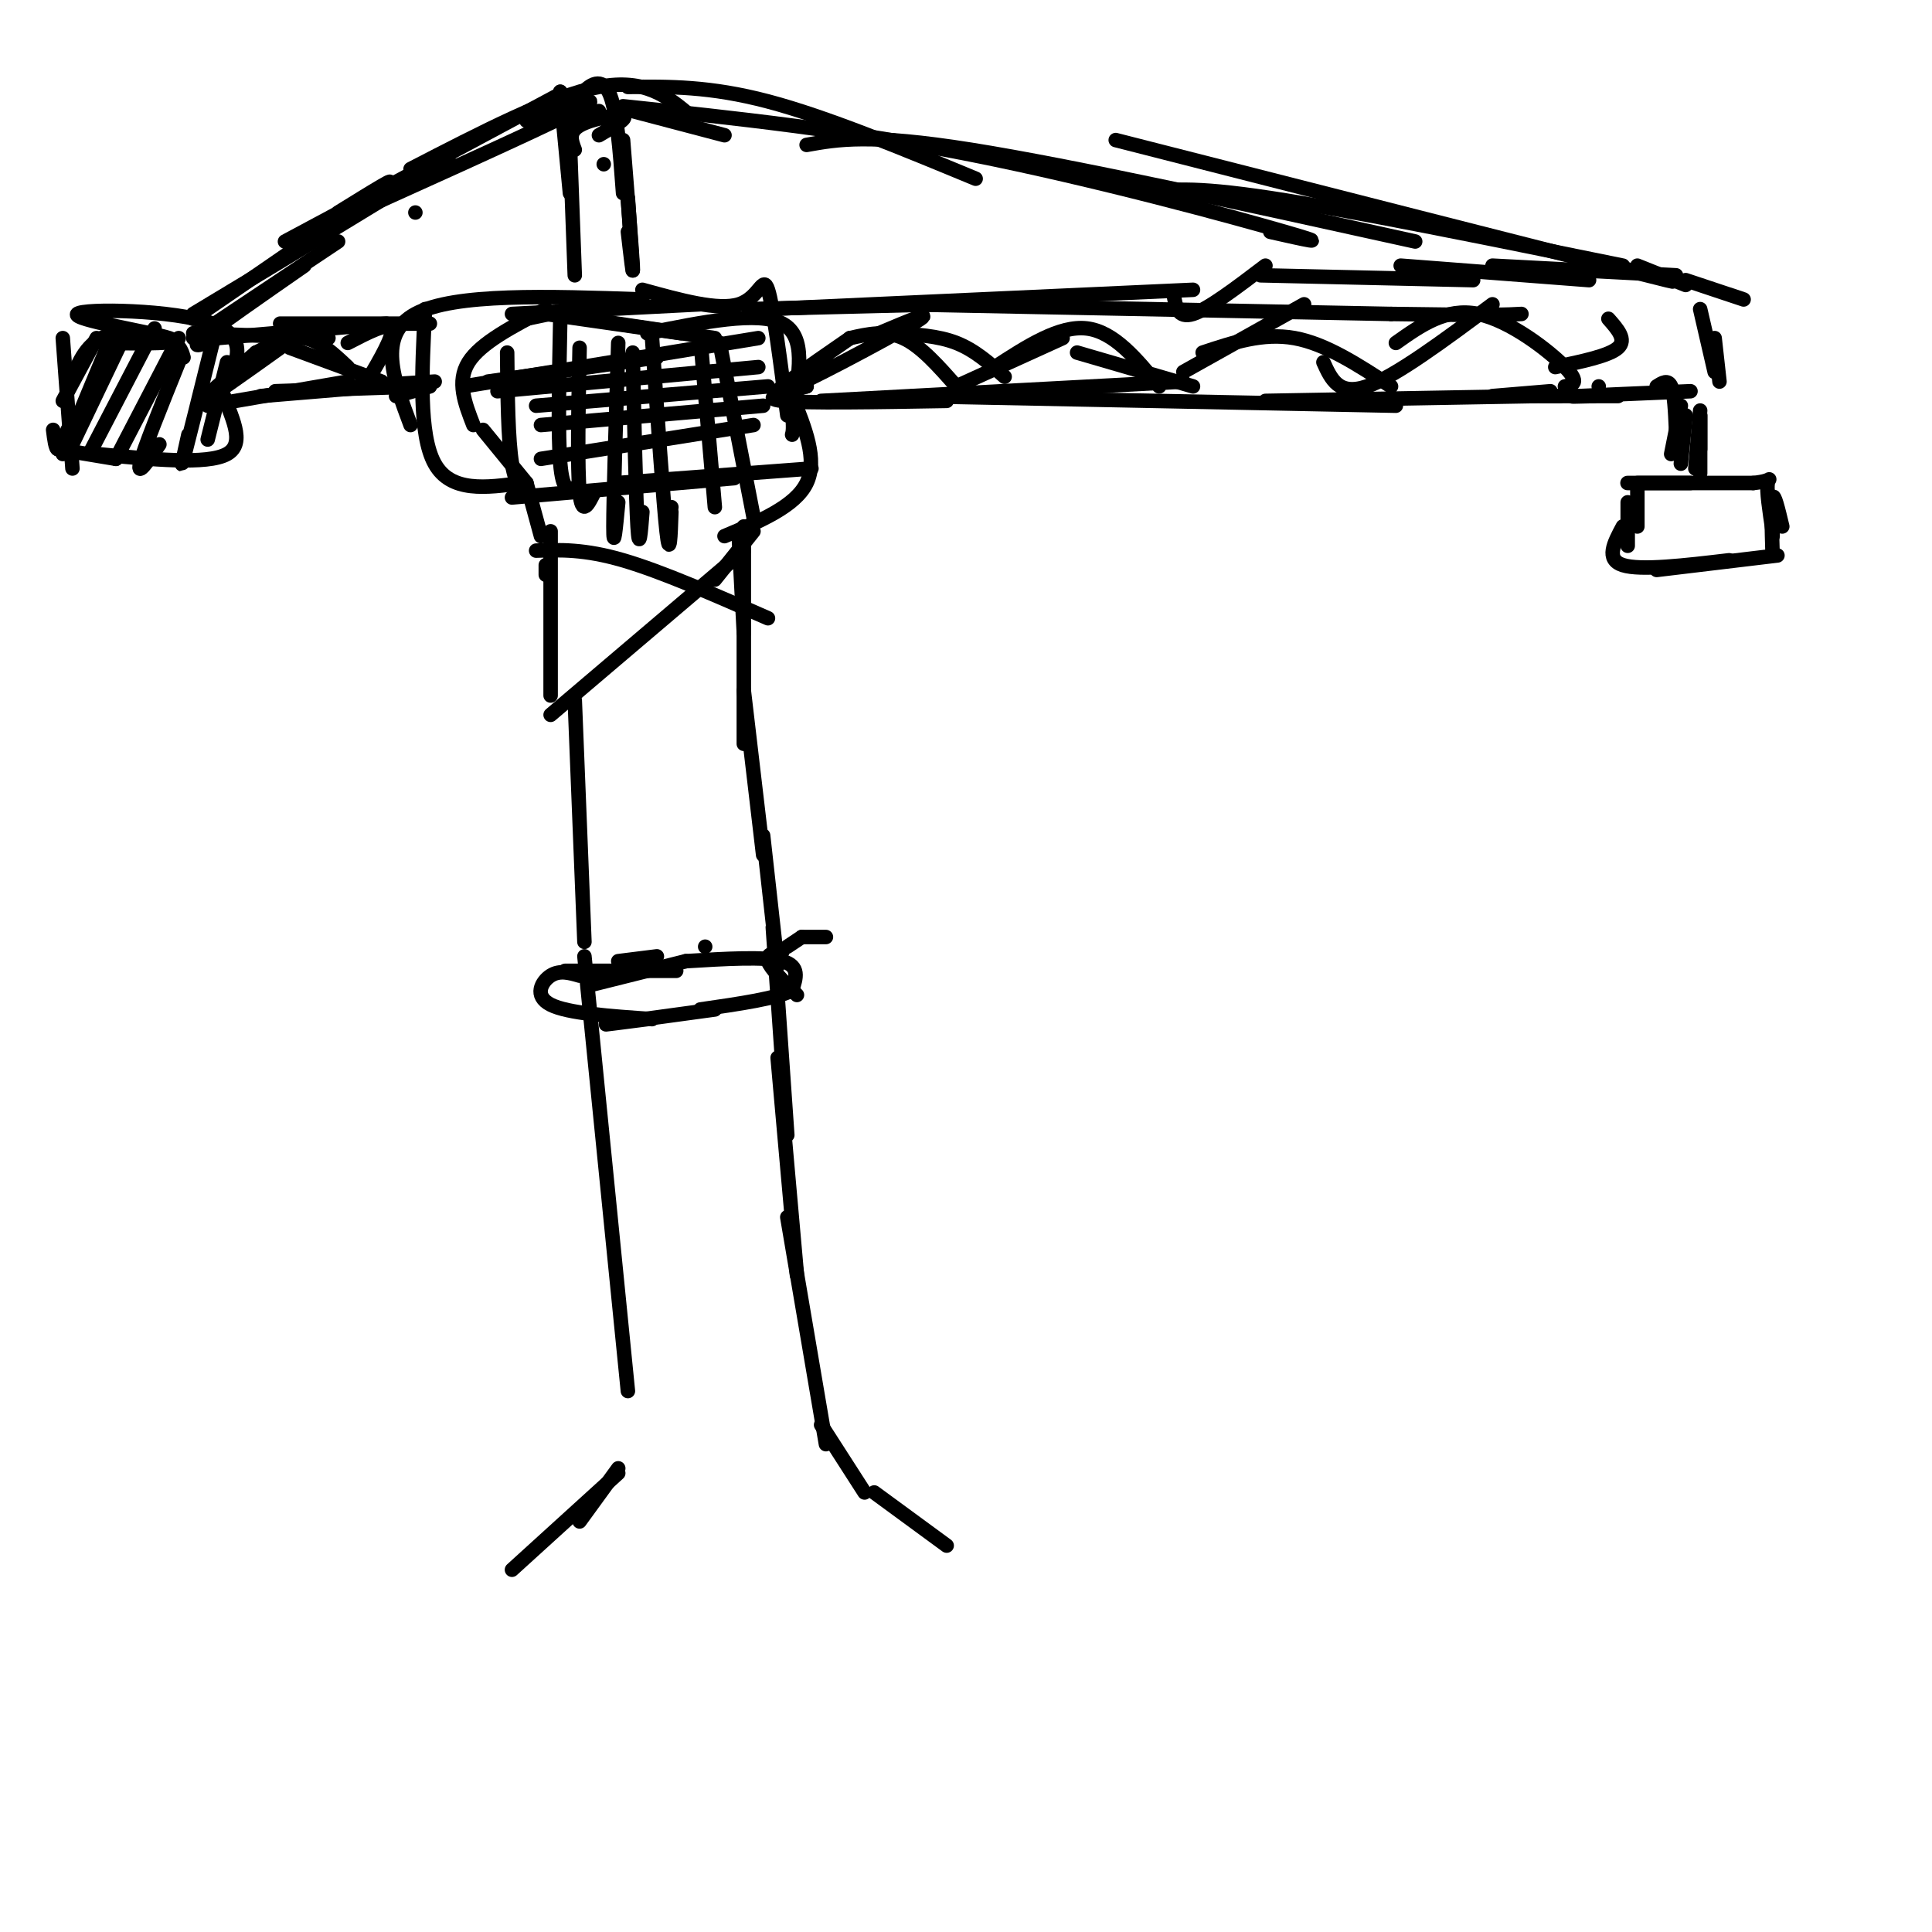 <svg viewBox='0 0 400 400' version='1.1' xmlns='http://www.w3.org/2000/svg' xmlns:xlink='http://www.w3.org/1999/xlink'><g fill='none' stroke='#000000' stroke-width='3' stroke-linecap='round' stroke-linejoin='round'><path d='M106,325c0.000,0.000 22.000,-20.000 22,-20'/><path d='M120,315c0.000,0.000 8.000,-11.000 8,-11'/><path d='M130,288c0.000,0.000 -9.000,-90.000 -9,-90'/><path d='M119,145c0.000,0.000 2.000,50.000 2,50'/><path d='M114,110c0.000,0.000 0.000,34.000 0,34'/><path d='M153,112c0.000,0.000 1.000,19.000 1,19'/><path d='M154,109c0.000,0.000 0.000,45.000 0,45'/><path d='M154,143c0.000,0.000 4.000,34.000 4,34'/><path d='M158,173c0.000,0.000 3.000,27.000 3,27'/><path d='M160,192c0.000,0.000 3.000,43.000 3,43'/><path d='M161,219c0.000,0.000 4.000,45.000 4,45'/><path d='M163,252c0.000,0.000 8.000,47.000 8,47'/><path d='M170,295c0.000,0.000 9.000,14.000 9,14'/><path d='M181,309c0.000,0.000 15.000,11.000 15,11'/><path d='M117,201c0.000,0.000 23.000,0.000 23,0'/><path d='M122,204c0.000,0.000 20.000,-5.000 20,-5'/><path d='M142,199c8.167,-0.500 16.333,-1.000 20,0c3.667,1.000 2.833,3.500 2,6'/><path d='M164,205c-2.833,1.667 -10.917,2.833 -19,4'/><path d='M148,209c-9.833,1.333 -19.667,2.667 -22,3c-2.333,0.333 2.833,-0.333 8,-1'/><path d='M135,211c-8.733,-0.600 -17.467,-1.200 -21,-3c-3.533,-1.800 -1.867,-4.800 0,-6c1.867,-1.200 3.933,-0.600 6,0'/><path d='M128,199c0.000,0.000 8.000,-1.000 8,-1'/><path d='M146,196c0.000,0.000 0.000,0.000 0,0'/><path d='M166,194c0.000,0.000 5.000,0.000 5,0'/><path d='M166,194c0.000,0.000 -3.000,2.000 -3,2'/><path d='M162,197c-1.750,0.250 -3.500,0.500 -3,2c0.500,1.500 3.250,4.250 6,7'/><path d='M113,119c0.000,0.000 0.000,-2.000 0,-2'/><path d='M112,111c0.000,0.000 -3.000,-11.000 -3,-11'/><path d='M109,100c0.000,0.000 -9.000,-11.000 -9,-11'/><path d='M98,88c-1.750,-4.500 -3.500,-9.000 -1,-13c2.500,-4.000 9.250,-7.500 16,-11'/><path d='M109,66c0.000,0.000 19.000,-4.000 19,-4'/><path d='M113,65c0.000,0.000 28.000,4.000 28,4'/><path d='M121,66c0.000,0.000 27.000,4.000 27,4'/><path d='M134,69c11.500,-2.333 23.000,-4.667 28,-2c5.000,2.667 3.500,10.333 2,18'/><path d='M164,85c0.333,3.833 0.167,4.417 0,5'/><path d='M164,82c2.667,6.583 5.333,13.167 3,18c-2.333,4.833 -9.667,7.917 -17,11'/><path d='M156,110c0.000,0.000 -8.000,10.000 -8,10'/><path d='M108,100c-7.333,1.000 -14.667,2.000 -18,-4c-3.333,-6.000 -2.667,-19.000 -2,-32'/><path d='M85,88c-3.500,-9.333 -7.000,-18.667 1,-23c8.000,-4.333 27.500,-3.667 47,-3'/><path d='M106,65c0.000,0.000 39.000,-2.000 39,-2'/><path d='M133,60c7.867,2.178 15.733,4.356 20,3c4.267,-1.356 4.933,-6.244 6,-3c1.067,3.244 2.533,14.622 4,26'/><path d='M13,70c0.000,0.000 2.000,27.000 2,27'/><path d='M11,89c0.250,2.000 0.500,4.000 1,4c0.500,0.000 1.250,-2.000 2,-4'/><path d='M14,81c1.600,-4.556 3.200,-9.111 7,-11c3.800,-1.889 9.800,-1.111 13,0c3.200,1.111 3.600,2.556 4,4'/><path d='M21,71c8.887,0.119 17.774,0.238 14,-1c-3.774,-1.238 -20.208,-3.833 -19,-5c1.208,-1.167 20.060,-0.905 28,2c7.940,2.905 4.970,8.452 2,14'/><path d='M46,81c1.733,5.067 5.067,10.733 1,13c-4.067,2.267 -15.533,1.133 -27,0'/><path d='M24,95c0.000,0.000 -12.000,-2.000 -12,-2'/><path d='M20,70c0.000,0.000 -7.000,13.000 -7,13'/><path d='M23,70c0.000,0.000 -10.000,24.000 -10,24'/><path d='M25,71c0.000,0.000 -11.000,23.000 -11,23'/><path d='M32,68c0.000,0.000 -13.000,25.000 -13,25'/><path d='M37,70c0.000,0.000 -13.000,25.000 -13,25'/><path d='M37,75c-3.667,9.083 -7.333,18.167 -8,21c-0.667,2.833 1.667,-0.583 4,-4'/><path d='M44,71c-2.583,10.417 -5.167,20.833 -6,24c-0.833,3.167 0.083,-0.917 1,-5'/><path d='M47,75c0.000,0.000 -4.000,16.000 -4,16'/><path d='M40,69c0.000,0.000 28.000,1.000 28,1'/><path d='M45,70c0.000,0.000 35.000,-3.000 35,-3'/><path d='M58,67c0.000,0.000 31.000,0.000 31,0'/><path d='M43,84c0.000,0.000 29.000,-5.000 29,-5'/><path d='M54,82c0.000,0.000 24.000,-2.000 24,-2'/><path d='M57,81c0.000,0.000 30.000,-1.000 30,-1'/><path d='M74,80c0.000,0.000 16.000,-1.000 16,-1'/><path d='M155,64c0.000,0.000 40.000,-1.000 40,-1'/><path d='M159,64c0.000,0.000 88.000,-4.000 88,-4'/><path d='M187,63c0.000,0.000 101.000,2.000 101,2'/><path d='M288,65c21.333,0.333 24.167,0.167 27,0'/><path d='M167,80c0.000,0.000 0.000,0.000 0,0'/><path d='M167,80c-4.917,1.250 -9.833,2.500 -5,3c4.833,0.500 19.417,0.250 34,0'/><path d='M170,83c0.000,0.000 75.000,-4.000 75,-4'/><path d='M189,82c0.000,0.000 100.000,2.000 100,2'/><path d='M262,83c0.000,0.000 56.000,-1.000 56,-1'/><path d='M309,82c0.000,0.000 12.000,-1.000 12,-1'/><path d='M243,61c0.000,0.000 0.000,0.000 0,0'/><path d='M243,61c0.417,2.500 0.833,5.000 4,4c3.167,-1.000 9.083,-5.500 15,-10'/><path d='M261,57c0.000,0.000 44.000,1.000 44,1'/><path d='M290,55c0.000,0.000 39.000,3.000 39,3'/><path d='M309,55c0.000,0.000 38.000,2.000 38,2'/><path d='M339,55c0.000,0.000 10.000,4.000 10,4'/><path d='M349,58c0.000,0.000 12.000,4.000 12,4'/><path d='M352,64c0.000,0.000 3.000,13.000 3,13'/><path d='M355,70c0.000,0.000 1.000,9.000 1,9'/><path d='M350,81c-9.833,0.417 -19.667,0.833 -23,1c-3.333,0.167 -0.167,0.083 3,0'/><path d='M335,82c0.000,0.000 -16.000,0.000 -16,0'/><path d='M319,82c-2.833,0.000 -5.667,0.000 -5,0c0.667,0.000 4.833,0.000 9,0'/><path d='M331,80c0.000,0.000 0.000,0.000 0,0'/><path d='M343,80c1.167,-0.750 2.333,-1.500 3,0c0.667,1.500 0.833,5.250 1,9'/><path d='M348,84c0.000,0.000 -2.000,10.000 -2,10'/><path d='M349,86c0.000,0.000 -1.000,10.000 -1,10'/><path d='M352,85c0.000,0.000 -1.000,12.000 -1,12'/><path d='M352,86c0.000,0.000 0.000,12.000 0,12'/><path d='M352,86c0.000,0.000 0.000,7.000 0,7'/><path d='M339,100c0.000,0.000 11.000,0.000 11,0'/><path d='M344,100c-4.583,0.000 -9.167,0.000 -6,0c3.167,0.000 14.083,0.000 25,0'/><path d='M363,100c4.511,-0.444 3.289,-1.556 3,0c-0.289,1.556 0.356,5.778 1,10'/><path d='M367,106c0.000,0.000 0.000,5.000 0,5'/><path d='M339,101c0.000,0.000 0.000,8.000 0,8'/><path d='M337,104c0.000,0.000 0.000,9.000 0,9'/><path d='M336,109c-1.833,3.417 -3.667,6.833 0,8c3.667,1.167 12.833,0.083 22,-1'/><path d='M343,118c0.000,0.000 25.000,-3.000 25,-3'/><path d='M369,109c-0.833,-3.500 -1.667,-7.000 -2,-6c-0.333,1.000 -0.167,6.500 0,12'/><path d='M45,70c-3.000,1.250 -6.000,2.500 -3,0c3.000,-2.500 12.000,-8.750 21,-15'/><path d='M40,66c17.000,-11.667 34.000,-23.333 39,-27c5.000,-3.667 -2.000,0.667 -9,5'/><path d='M59,50c0.000,0.000 56.000,-30.000 56,-30'/><path d='M116,19c0.000,0.000 0.000,0.000 0,0'/><path d='M116,19c0.000,0.000 2.000,21.000 2,21'/><path d='M118,30c0.000,0.000 1.000,27.000 1,27'/><path d='M119,31c-0.689,-1.800 -1.378,-3.600 1,-5c2.378,-1.400 7.822,-2.400 9,-2c1.178,0.400 -1.911,2.200 -5,4'/><path d='M118,26c0.000,0.000 6.000,-3.000 6,-3'/><path d='M118,26c0.244,-1.956 0.489,-3.911 2,-6c1.511,-2.089 4.289,-4.311 6,-1c1.711,3.311 2.356,12.156 3,21'/><path d='M129,29c0.917,11.417 1.833,22.833 2,26c0.167,3.167 -0.417,-1.917 -1,-7'/><path d='M130,41c0.000,0.000 1.000,15.000 1,15'/><path d='M125,34c0.000,0.000 0.000,0.000 0,0'/><path d='M86,44c0.000,0.000 0.000,0.000 0,0'/><path d='M40,70c0.000,0.000 30.000,-20.000 30,-20'/><path d='M40,65c22.417,-13.500 44.833,-27.000 51,-31c6.167,-4.000 -3.917,1.500 -14,7'/><path d='M60,50c25.417,-11.417 50.833,-22.833 59,-27c8.167,-4.167 -0.917,-1.083 -10,2'/><path d='M85,35c14.667,-7.583 29.333,-15.167 39,-17c9.667,-1.833 14.333,2.083 19,6'/><path d='M131,23c0.000,0.000 19.000,5.000 19,5'/><path d='M130,18c8.500,-0.083 17.000,-0.167 29,3c12.000,3.167 27.500,9.583 43,16'/><path d='M129,22c23.111,2.444 46.222,4.889 72,10c25.778,5.111 54.222,12.889 65,16c10.778,3.111 3.889,1.556 -3,0'/><path d='M167,30c6.500,-1.167 13.000,-2.333 34,1c21.000,3.333 56.500,11.167 92,19'/><path d='M237,40c4.750,-0.750 9.500,-1.500 26,1c16.500,2.500 44.750,8.250 73,14'/><path d='M334,55c10.083,2.667 20.167,5.333 3,1c-17.167,-4.333 -61.583,-15.667 -106,-27'/><path d='M82,82c0.000,0.000 7.000,-2.000 7,-2'/><path d='M101,79c0.000,0.000 35.000,-5.000 35,-5'/><path d='M96,80c0.000,0.000 61.000,-10.000 61,-10'/><path d='M103,81c0.000,0.000 54.000,-5.000 54,-5'/><path d='M111,84c0.000,0.000 48.000,-4.000 48,-4'/><path d='M112,88c0.000,0.000 46.000,-4.000 46,-4'/><path d='M112,95c0.000,0.000 44.000,-7.000 44,-7'/><path d='M105,73c0.083,9.000 0.167,18.000 1,23c0.833,5.000 2.417,6.000 4,7'/><path d='M116,66c-0.250,12.083 -0.500,24.167 0,30c0.500,5.833 1.750,5.417 3,5'/><path d='M120,72c-0.250,12.500 -0.500,25.000 0,30c0.500,5.000 1.750,2.500 3,0'/><path d='M128,71c-0.500,16.250 -1.000,32.500 -1,38c0.000,5.500 0.500,0.250 1,-5'/><path d='M131,73c0.333,15.250 0.667,30.500 1,36c0.333,5.500 0.667,1.250 1,-3'/><path d='M135,70c1.167,17.000 2.333,34.000 3,40c0.667,6.000 0.833,1.000 1,-4'/><path d='M145,70c0.000,0.000 3.000,35.000 3,35'/><path d='M149,71c0.000,0.000 7.000,36.000 7,36'/><path d='M106,103c0.000,0.000 46.000,-4.000 46,-4'/><path d='M128,100c0.000,0.000 40.000,-3.000 40,-3'/><path d='M139,105c0.000,0.000 0.000,0.000 0,0'/><path d='M53,73c-5.917,5.083 -11.833,10.167 -11,10c0.833,-0.167 8.417,-5.583 16,-11'/><path d='M53,73c0.000,0.000 0.000,0.000 0,0'/><path d='M53,73c3.417,-1.750 6.833,-3.500 10,-3c3.167,0.500 6.083,3.250 9,6'/><path d='M60,72c0.000,0.000 19.000,7.000 19,7'/><path d='M72,71c4.167,-2.167 8.333,-4.333 9,-3c0.667,1.333 -2.167,6.167 -5,11'/><path d='M176,70c-9.067,6.244 -18.133,12.489 -14,11c4.133,-1.489 21.467,-10.711 27,-14c5.533,-3.289 -0.733,-0.644 -7,2'/><path d='M176,70c0.000,0.000 0.000,0.000 0,0'/><path d='M176,70c3.667,-0.833 7.333,-1.667 11,0c3.667,1.667 7.333,5.833 11,10'/><path d='M185,69c4.583,0.250 9.167,0.500 13,2c3.833,1.500 6.917,4.250 10,7'/><path d='M198,80c0.000,0.000 22.000,-10.000 22,-10'/><path d='M206,76c6.667,-4.333 13.333,-8.667 19,-8c5.667,0.667 10.333,6.333 15,12'/><path d='M223,73c0.000,0.000 24.000,7.000 24,7'/><path d='M245,77c0.000,0.000 25.000,-14.000 25,-14'/><path d='M249,73c6.250,-2.083 12.500,-4.167 19,-3c6.500,1.167 13.250,5.583 20,10'/><path d='M274,75c1.583,3.500 3.167,7.000 9,5c5.833,-2.000 15.917,-9.500 26,-17'/><path d='M289,71c5.178,-3.667 10.356,-7.333 17,-6c6.644,1.333 14.756,7.667 18,11c3.244,3.333 1.622,3.667 0,4'/><path d='M322,76c5.583,-1.167 11.167,-2.333 13,-4c1.833,-1.667 -0.083,-3.833 -2,-6'/><path d='M111,114c5.000,-0.167 10.000,-0.333 18,2c8.000,2.333 19.000,7.167 30,12'/><path d='M154,114c0.000,0.000 -40.000,34.000 -40,34'/></g>
</svg>